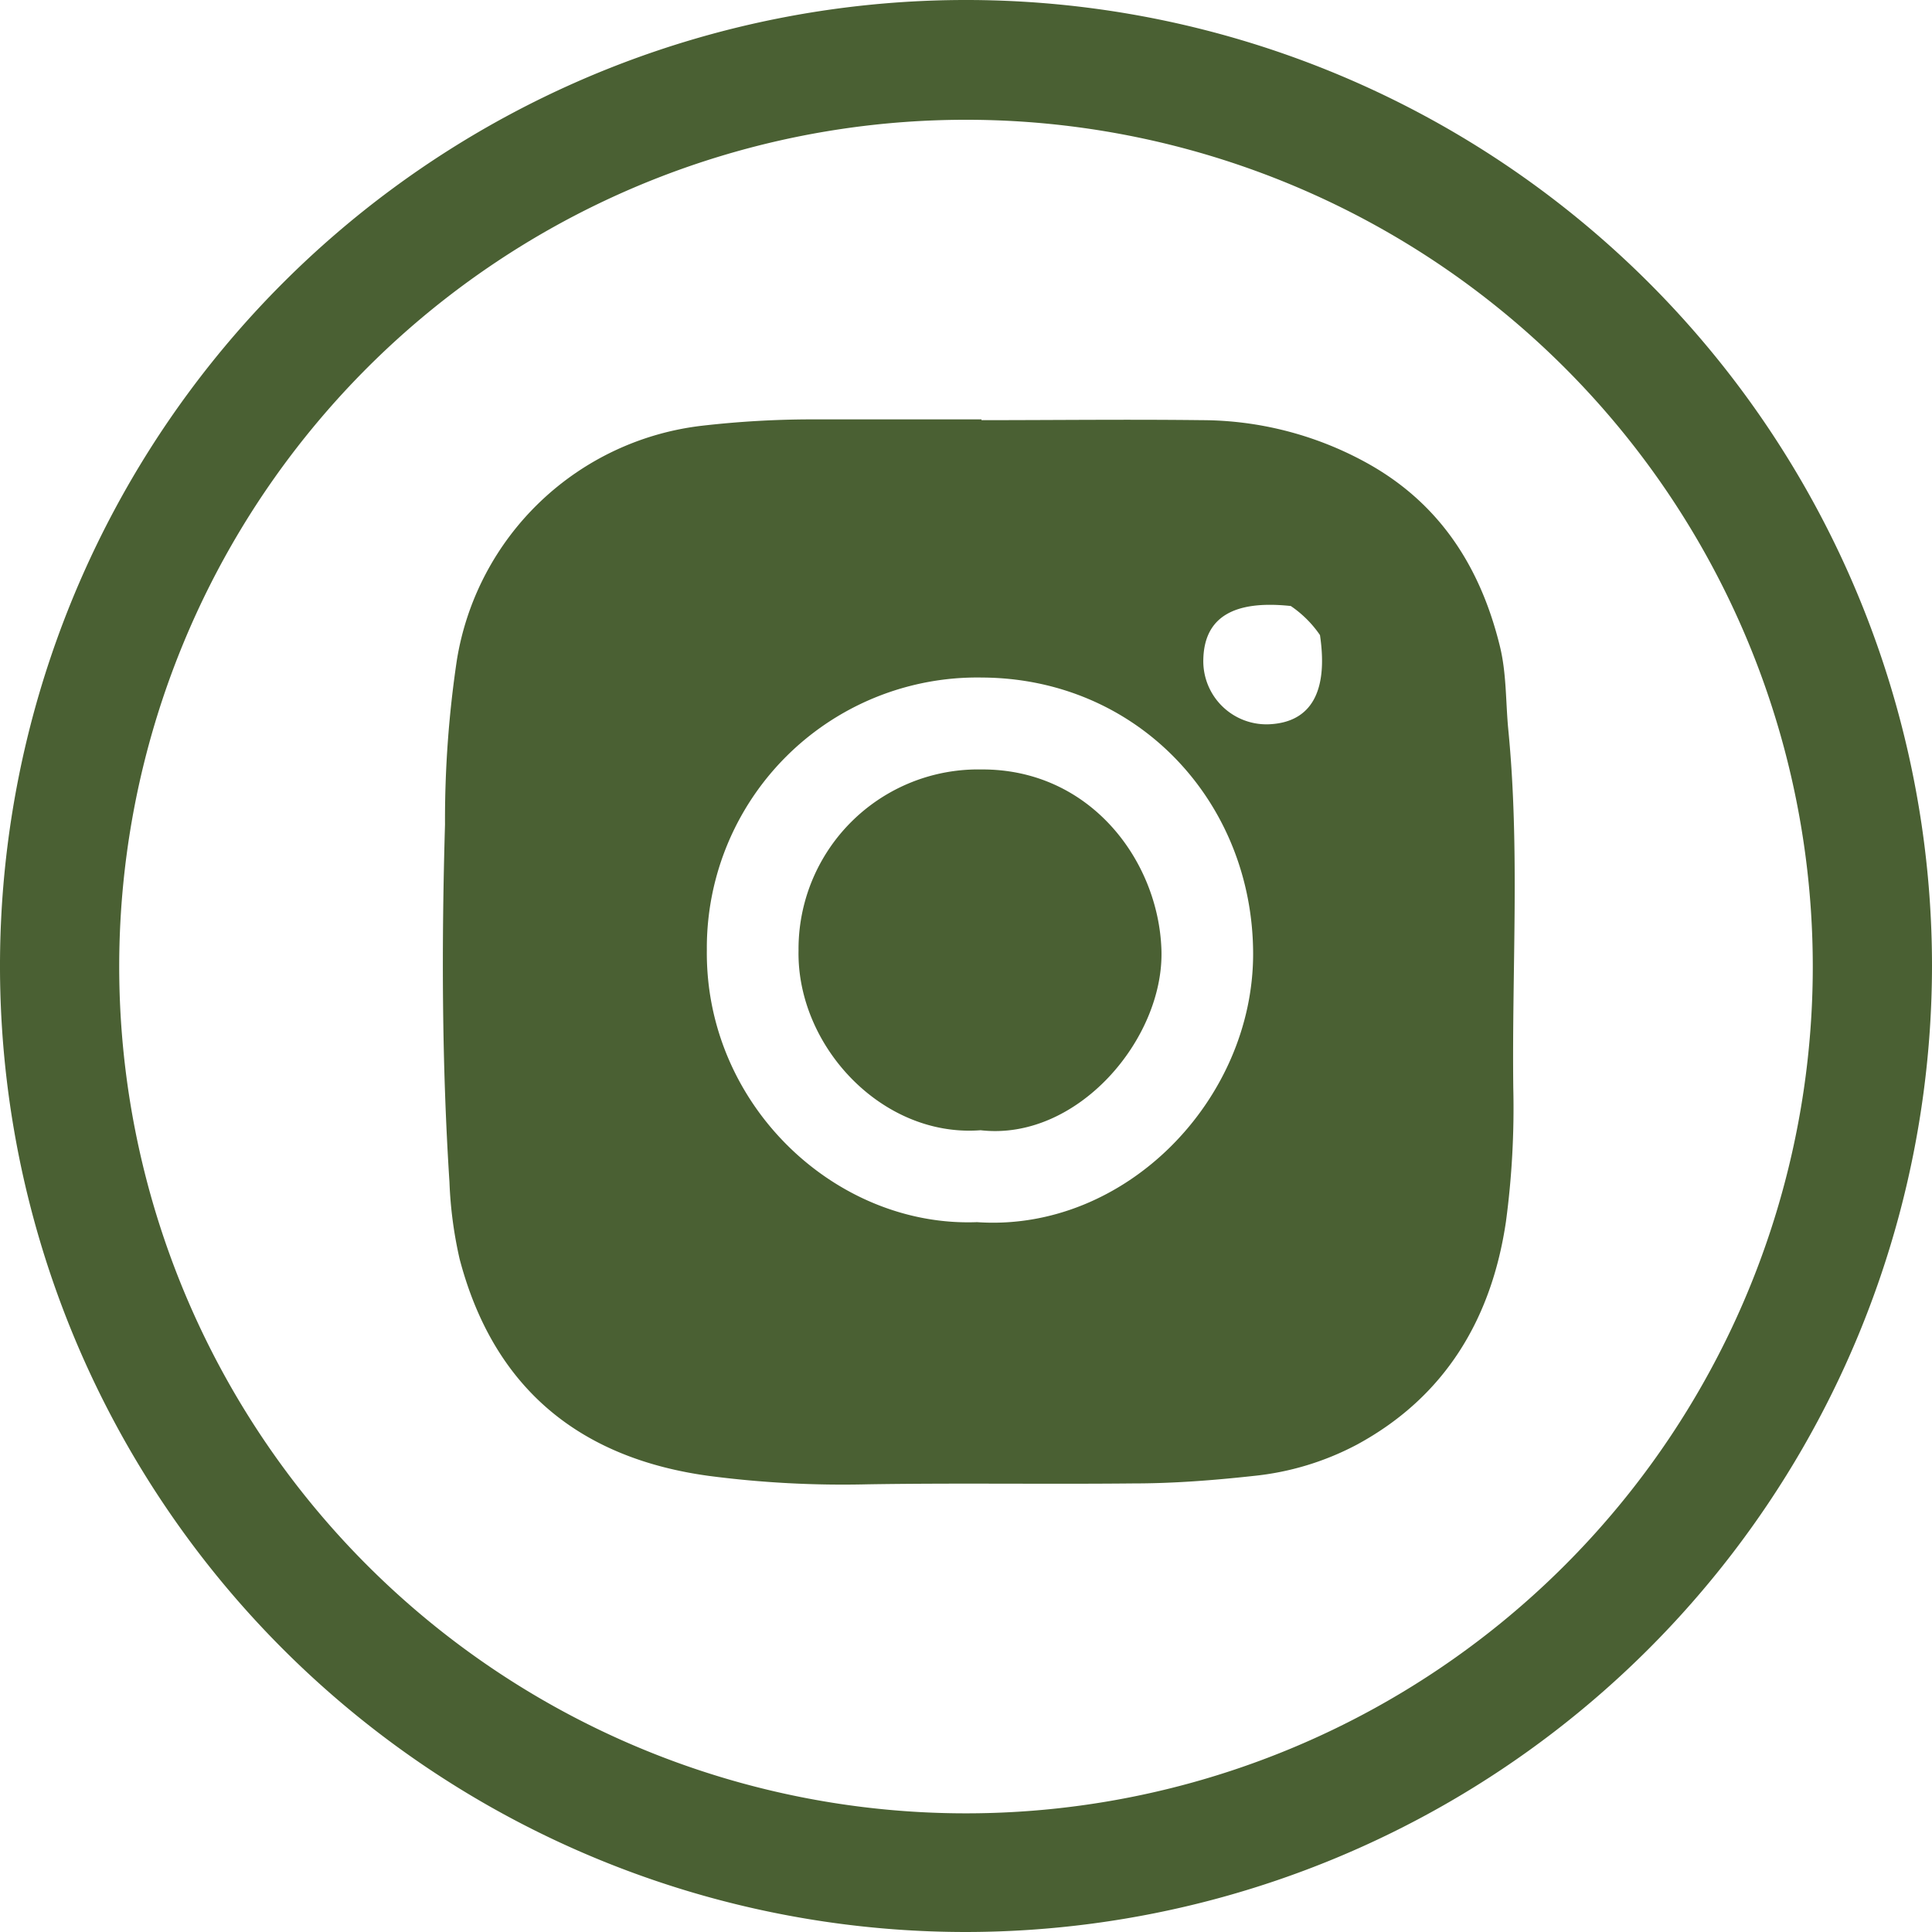 <svg xmlns="http://www.w3.org/2000/svg" viewBox="0 0 173.4 173.4"><defs><style>.cls-1{fill:#4a6033;}</style></defs><g id="Capa_2" data-name="Capa 2"><g id="Capa_1-2" data-name="Capa 1"><path class="cls-1" d="M88.07,69.06a16.12,16.12,0,0,0-16.4,16.25c-.16,8.58,7.51,16.81,16.34,16.13,8.68,1,16.5-8.22,16.23-16.21S97.84,69,88.07,69.06Z"/><path class="cls-1" d="M135.37,65.47c-.24-2.51-.15-5.06-.77-7.54-1.78-7.2-5.52-12.94-12.2-16.53a30.81,30.81,0,0,0-14.56-3.69c-6.58-.08-13.17,0-19.75,0v-.07c-5.09,0-10.19,0-15.29,0a87,87,0,0,0-9.79.57,25.24,25.24,0,0,0-22,21A97,97,0,0,0,39.94,74c-.31,10.69-.29,21.4.4,32.1a37.11,37.11,0,0,0,.91,6.89c3.15,12,11.2,17.94,22.34,19.47a92.71,92.71,0,0,0,14.25.76c8-.13,15.93,0,23.89-.08,3.59,0,7.18-.28,10.75-.67a25.22,25.22,0,0,0,9.32-2.82c7.94-4.31,12.08-11.33,13.36-20a76.58,76.58,0,0,0,.66-12C135.69,86.87,136.42,76.17,135.37,65.47ZM87.69,109.69c-12.69.48-24.4-10.51-24.25-24.42a24.27,24.27,0,0,1,24.7-24.46c14,.07,24.3,11.18,24.33,24.77C112.49,98.71,101,110.6,87.69,109.69ZM114,65a5.67,5.67,0,0,1-6-5.83c.09-3.75,2.69-5.33,7.85-4.78A9.93,9.93,0,0,1,118.47,57C119.22,62.06,117.68,64.79,114,65Z"/><path class="cls-1" d="M86.7,173.4a86.7,86.7,0,1,1,86.7-86.7A86.79,86.79,0,0,1,86.7,173.4Zm0-162.65a76,76,0,1,0,76,76A76,76,0,0,0,86.7,10.75Z"/></g></g></svg>